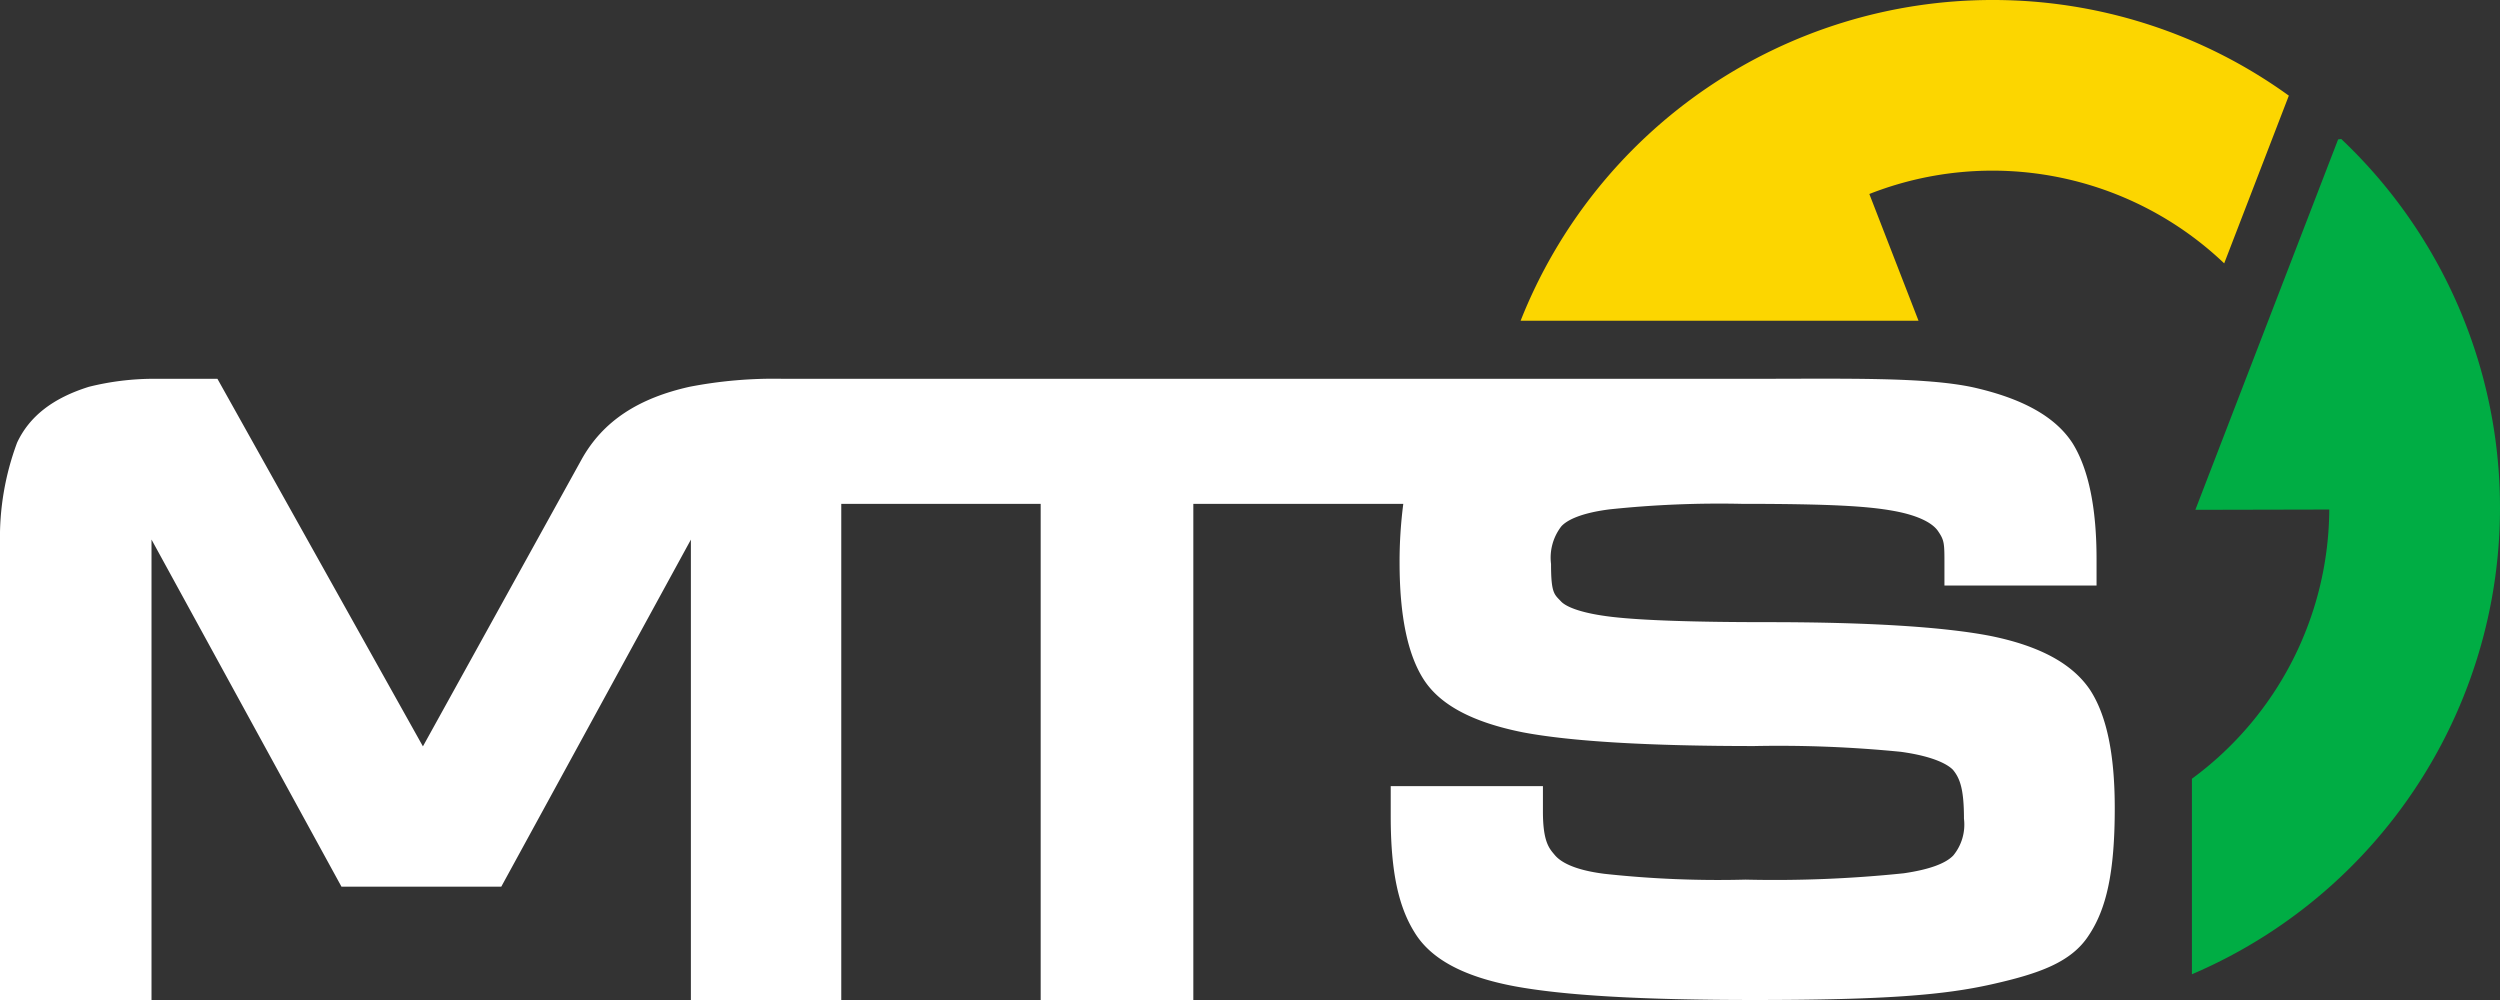 <svg xmlns="http://www.w3.org/2000/svg" xmlns:xlink="http://www.w3.org/1999/xlink" width="201.847" height="80.739" viewBox="0 0 201.847 80.739">
  <rect x="0" y="0" width="201.847" height="80.739" fill="#333333" stroke="none"/>
  <defs>
    <clipPath id="clip-path">
      <rect id="Rechteck_4" data-name="Rechteck 4" width="201.847" height="80.739" fill="none"/>
    </clipPath>
  </defs>
  <g id="Gruppe_4" data-name="Gruppe 4" transform="translate(0 0)">
    <g id="Gruppe_3" data-name="Gruppe 3" transform="translate(0 0)" clip-path="url(#clip-path)">
      <path id="Pfad_1" data-name="Pfad 1" d="M168.754,66.917l-.009-.013c-1.434-2.123-4.066-3.547-8.058-4.355-3.82-.735-9.865-1.108-17.961-1.108-5.887,0-10.1-.141-12.527-.42-3.029-.35-3.918-.99-4.161-1.251-.544-.58-.809-.637-.809-3.024a4.138,4.138,0,0,1,.827-3.035c.326-.369,1.262-1.039,3.89-1.376a84.564,84.564,0,0,1,10.691-.446c7.342,0,10.208.2,12.236.566,2.29.417,3.212,1.1,3.569,1.588.557.8.55,1.011.55,2.811v1.632h12.281V56.334c0-4.141-.652-7.283-1.943-9.351-1.382-2.124-4.011-3.6-8.048-4.507-3.912-.831-10.058-.683-17.979-.683H63.188a35.736,35.736,0,0,0-7.528.647c-4.037.909-6.958,2.707-8.719,5.891L34.146,71.47,17.554,41.792H12.391a21.772,21.772,0,0,0-5.215.647c-2.906.909-4.8,2.383-5.795,4.507A21.951,21.951,0,0,0,0,55.078V91.948H12.233V54.772L27.571,82.8h12.9l15.31-28.022v37.17H67.923V51.891h16.1V91.948H96.348V51.892H113.3a36.165,36.165,0,0,0-.3,4.728c0,4.306.654,7.431,1.941,9.44,1.324,2.063,3.945,3.463,8.023,4.278,3.865.733,10.147,1.106,18.671,1.106a99.972,99.972,0,0,1,11.842.466c2.825.389,3.862,1.1,4.2,1.451.591.708.891,1.627.891,3.949a3.922,3.922,0,0,1-.856,2.962c-.621.661-1.967,1.148-4,1.444a100.655,100.655,0,0,1-12.782.513,84.813,84.813,0,0,1-11.377-.468c-2.576-.322-3.615-1.01-4.046-1.548-.424-.5-.933-1.046-.933-3.471V74.683H112.285v2.44c0,4.548.651,7.327,1.931,9.376,1.311,2.148,3.954,3.567,8.083,4.342,3.965.733,10.174,1.106,19.333,1.106,10.766,0,15.4-.423,19.129-1.256,3.9-.873,6.488-1.795,7.891-3.975,1.409-2.113,2.091-5.048,2.091-10.26,0-4.348-.651-7.478-1.99-9.54" transform="translate(0 -11.209)" fill="#fff"/>
      <path id="Pfad_2" data-name="Pfad 2" d="M253.908,15.336l-.25.033L242.131,45.277l10.813-.024a27.17,27.17,0,0,1-11.089,21.735V82.775a40.967,40.967,0,0,0,12.054-67.439" transform="translate(-64.881 -4.114)" fill="#00ad44"/>
      <path id="Pfad_3" data-name="Pfad 3" d="M205.884,0a40.975,40.975,0,0,0-38.1,25.894h32.125l-3.97-10.231a27.137,27.137,0,0,1,28.651,5.6l4.548-11.8.671-1.74A40.773,40.773,0,0,0,205.884,0" transform="translate(-45.011 0)" fill="#fcd600"/>
    </g>
  </g>
</svg>
